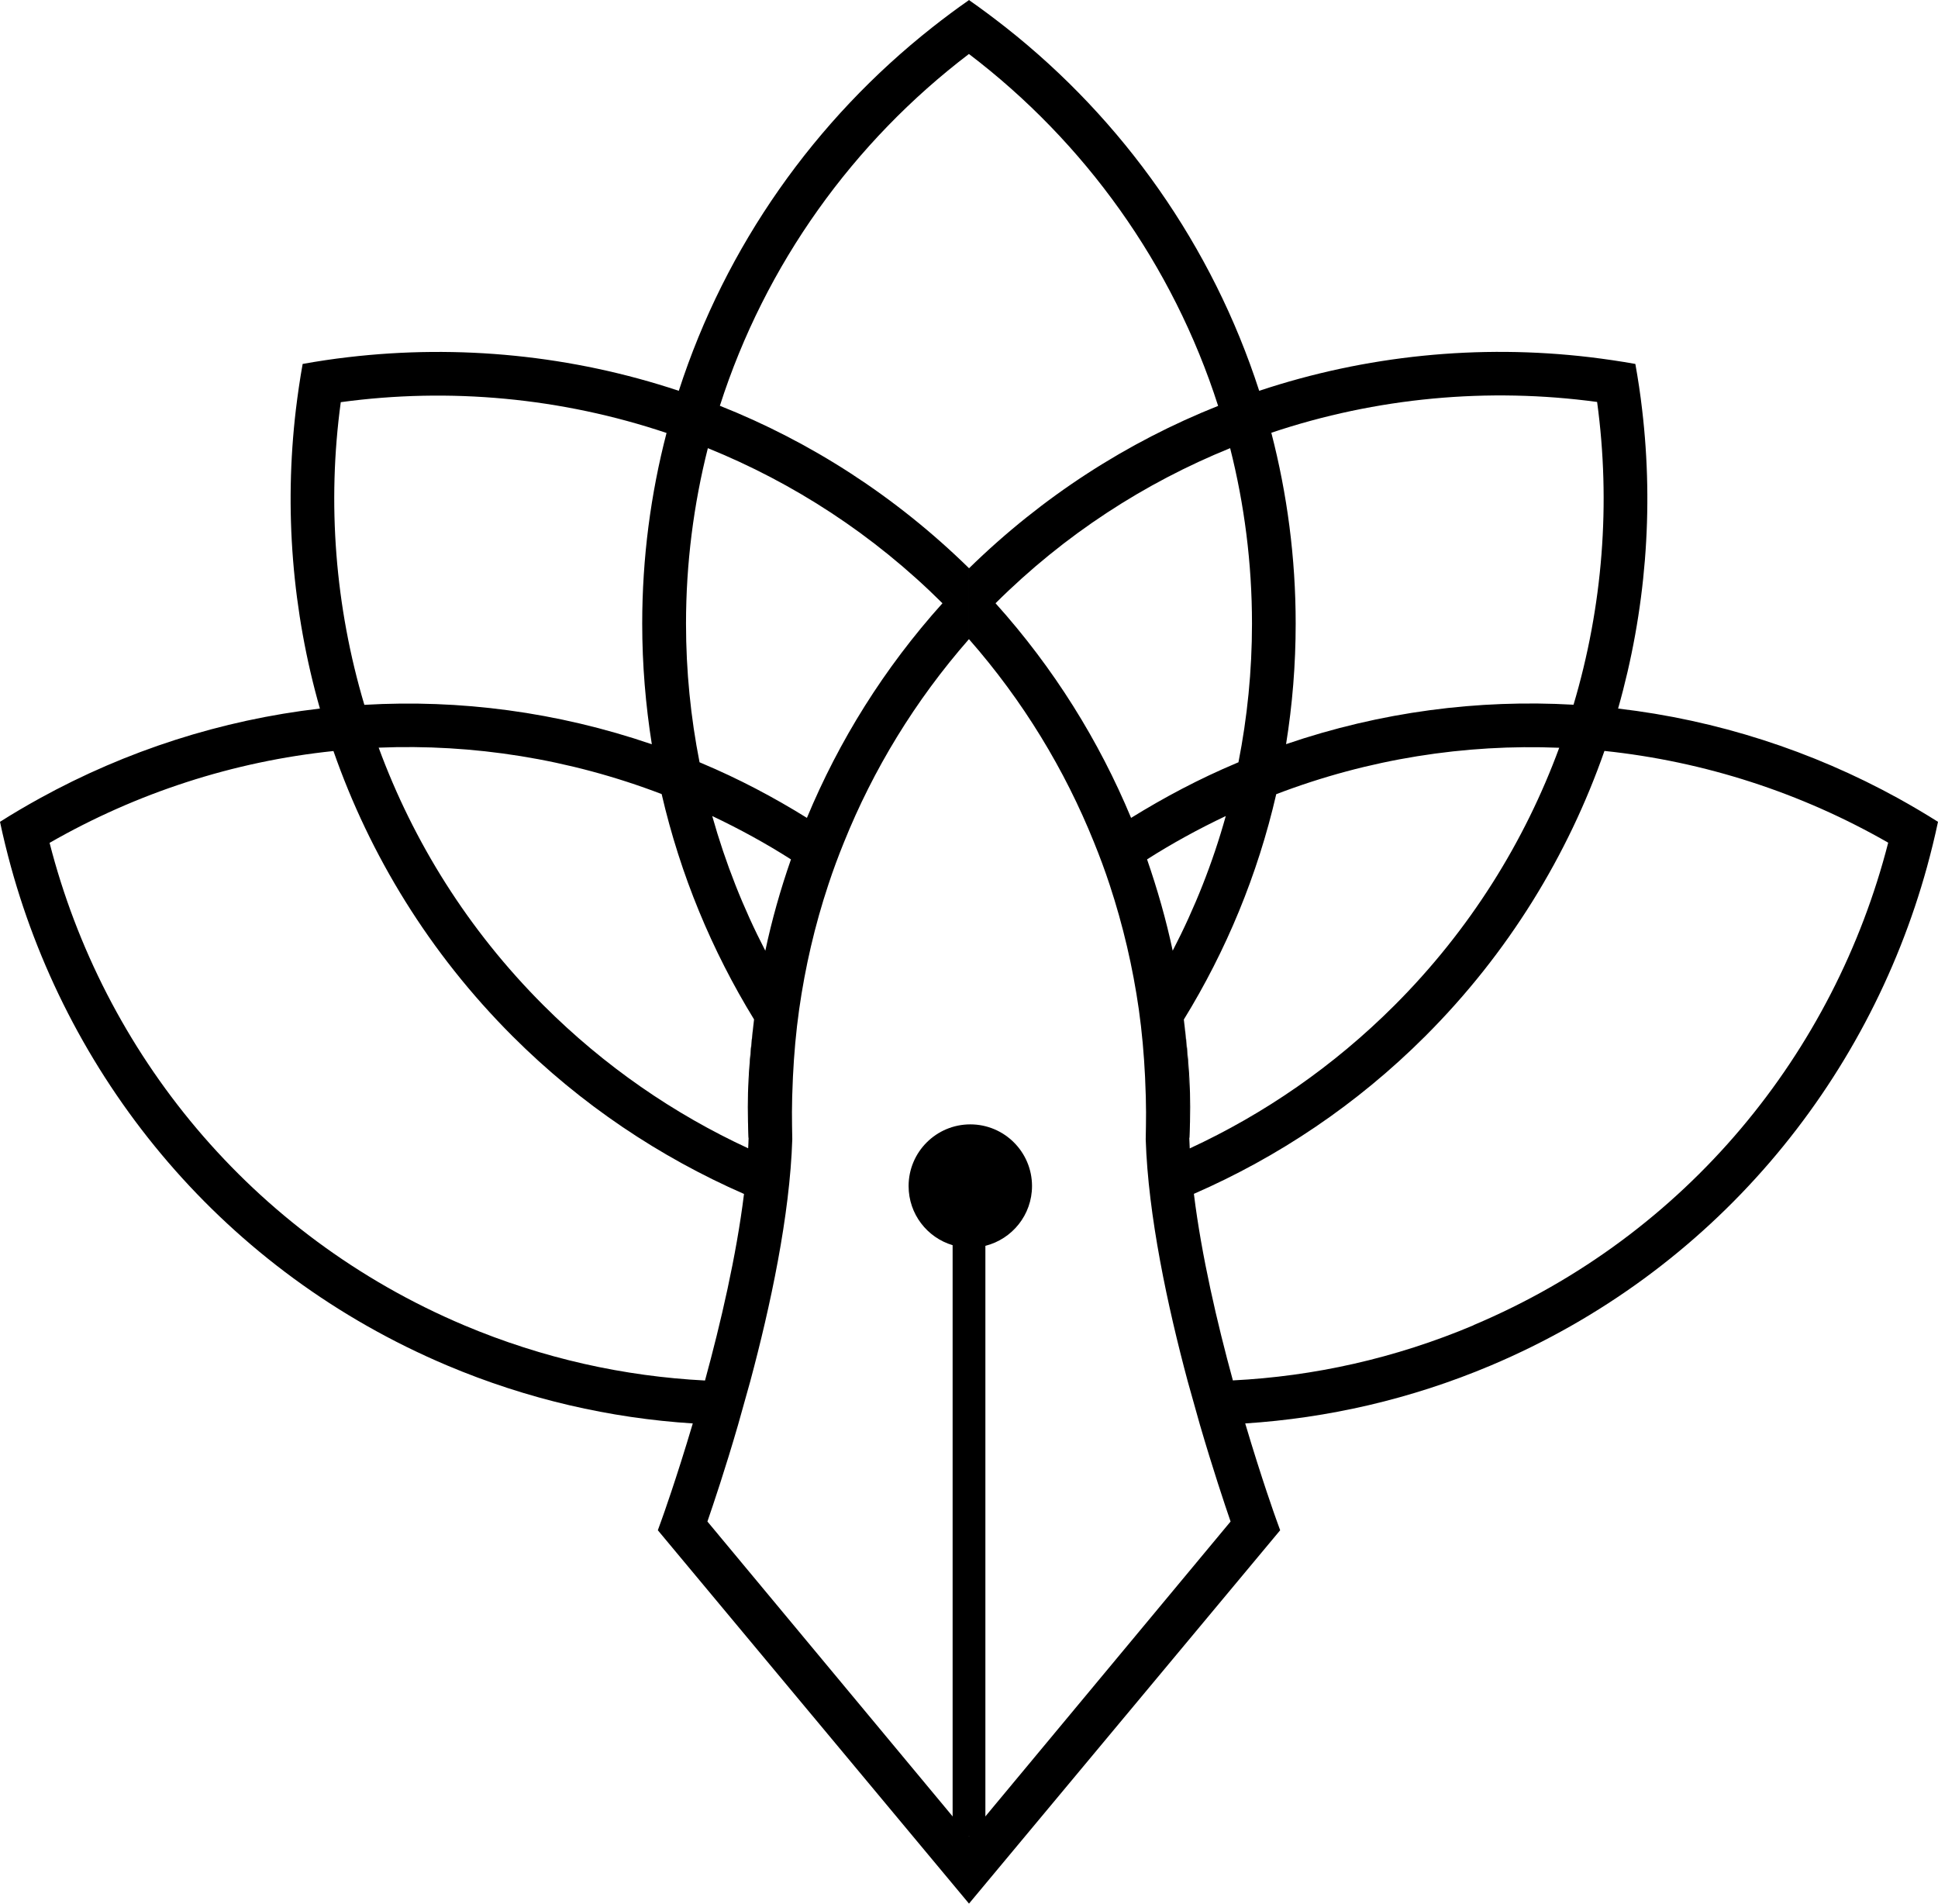 <?xml version="1.0" encoding="UTF-8"?><svg id="Layer_2" xmlns="http://www.w3.org/2000/svg" viewBox="0 0 177.44 174.29"><defs><style>.cls-1{fill:none;}</style></defs><path class="cls-1" d="M109.31,109.31c.7,5.68,2.14,11.84,3.57,17.08,7.39-.38,14.83-2.01,22.04-5.05,19.59-8.27,33.06-25.01,37.97-44.17-7.95-4.56-16.81-7.45-25.98-8.4-3.33,9.54-8.78,18.49-16.39,26.1-6.29,6.29-13.51,11.08-21.2,14.45Z"/><path class="cls-1" d="M117.75,68.13c8.68-2.97,17.6-4.12,26.32-3.61,2.68-9,3.42-18.46,2.16-27.71-9.98-1.36-20.2-.41-29.83,2.82,1.45,5.58,2.23,11.43,2.23,17.47,0,3.76-.31,7.44-.88,11.04Z"/><path class="cls-1" d="M113.39,69.79c.81-4.11,1.24-8.35,1.24-12.69,0-5.54-.7-10.92-2-16.07-7.82,3.17-15.14,7.89-21.48,14.2,5.35,5.95,9.48,12.6,12.41,19.65,3.04-1.89,6.24-3.58,9.64-5.01.06-.03.13-.05.19-.08Z"/><path class="cls-1" d="M108.89,104.17c0,.31.03.64.04.96,6.79-3.14,13.16-7.51,18.75-13.1,6.9-6.9,11.91-14.97,15.08-23.58-8.61-.35-17.41,1-25.91,4.25-1.71,7.4-4.6,14.34-8.46,20.63.47,3.93.7,6.88.5,10.83Z"/><path class="cls-1" d="M105.02,78.68c.96,2.75,1.75,5.54,2.35,8.37,2.02-3.9,3.65-8.03,4.86-12.33-2.51,1.19-4.92,2.51-7.21,3.97Z"/><path d="M108.4,93.34c.43,3.6.57,7.22.44,10.83h.06c.2-3.96-.03-6.9-.5-10.83Z"/><path class="cls-1" d="M134.92,121.33c19.59-8.27,33.06-25.01,37.97-44.17-7.95-4.56-16.81-7.45-25.98-8.4-3.33,9.54-8.78,18.49-16.39,26.1-6.29,6.29-13.51,11.08-21.2,14.45.7,5.68,2.14,11.84,3.57,17.08,7.39-.38,14.83-2.01,22.04-5.05Z"/><path class="cls-1" d="M91.15,55.23c5.35,5.95,9.48,12.6,12.41,19.65,3.04-1.89,6.24-3.58,9.64-5.01.06-.03.13-.05.19-.08.81-4.11,1.24-8.35,1.24-12.69,0-5.54-.7-10.92-2-16.07-7.82,3.17-15.14,7.89-21.48,14.2Z"/><path class="cls-1" d="M108.83,104.2c-.01.33-.01.66-.03,1-.08,1.5-.19,3-.36,4.5.29-.12.58-.26.87-.39-.18-1.43-.3-2.83-.37-4.18,6.79-3.14,13.16-7.51,18.75-13.1,6.9-6.9,11.91-14.97,15.08-23.58-8.61-.35-17.41,1-25.91,4.25-1.71,7.4-4.6,14.34-8.46,20.63.43,3.6.57,7.22.44,10.83l-3.94.12c1.76.63,2.63.5,3.94-.1Z"/><path class="cls-1" d="M107.37,87.04c2.02-3.9,3.65-8.03,4.86-12.33-2.51,1.19-4.92,2.51-7.21,3.97.96,2.75,1.75,5.54,2.35,8.37Z"/><path class="cls-1" d="M116.4,39.63c1.45,5.58,2.23,11.43,2.23,17.47,0,3.76-.31,7.44-.88,11.04,8.68-2.97,17.6-4.12,26.32-3.61,2.68-9,3.42-18.46,2.16-27.71-9.98-1.36-20.2-.41-29.83,2.82Z"/><path class="cls-1" d="M107.37,87.04c2.02-3.9,3.65-8.03,4.86-12.33-2.51,1.19-4.92,2.51-7.21,3.97.96,2.75,1.75,5.54,2.35,8.37Z"/><path class="cls-1" d="M108.83,104.2c-.01.33-.01.66-.03,1,.04-.02.09-.04.13-.06,6.79-3.14,13.16-7.51,18.75-13.1,6.9-6.9,11.91-14.97,15.08-23.58-8.61-.35-17.41,1-25.91,4.25-1.71,7.4-4.6,14.34-8.46,20.63.43,3.6.57,7.22.44,10.83l-3.94.12c1.76.63,2.63.5,3.94-.1Z"/><path class="cls-1" d="M134.92,121.33c19.59-8.27,33.06-25.01,37.97-44.17-7.95-4.56-16.81-7.45-25.98-8.4-3.33,9.54-8.78,18.49-16.39,26.1-6.29,6.29-13.51,11.08-21.2,14.45.7,5.68,2.14,11.84,3.57,17.08,7.39-.38,14.83-2.01,22.04-5.05Z"/><path class="cls-1" d="M116.4,39.63c1.45,5.58,2.23,11.43,2.23,17.47,0,3.76-.31,7.44-.88,11.04,8.68-2.97,17.6-4.12,26.32-3.61,2.68-9,3.42-18.46,2.16-27.71-9.98-1.36-20.2-.41-29.83,2.82Z"/><path class="cls-1" d="M91.15,55.23c5.35,5.95,9.48,12.6,12.41,19.65,3.04-1.89,6.24-3.58,9.64-5.01.06-.03.13-.05.19-.08.81-4.11,1.24-8.35,1.24-12.69,0-5.54-.7-10.92-2-16.07-7.82,3.17-15.14,7.89-21.48,14.2Z"/><path d="M109.87,130.47c1.18,4.03,2.25,7.23,2.8,8.83l-23.95,28.8v6.18l28.49-34.18-.39-1.08c-.03-.08-1.3-3.61-2.81-8.7,7.54-.49,15.12-2.2,22.47-5.3,20.37-8.6,34.5-25.84,39.96-45.67.37-1.36.71-2.73,1-4.11-1.19-.75-2.41-1.47-3.64-2.15-7.91-4.36-16.63-7.17-25.65-8.22,2.53-8.91,3.28-18.22,2.2-27.37-.16-1.4-.37-2.79-.62-4.18-1.39-.25-2.78-.45-4.18-.62-10.14-1.2-20.49-.17-30.26,3.08-4.29-13.27-12.47-24.81-23.19-33.26-1.11-.87-2.24-1.72-3.39-2.52v4.94c10.6,8.06,18.67,19.27,22.82,32.22-8.29,3.3-16.05,8.26-22.81,14.87v6.49c4.96,5.65,8.77,11.95,11.45,18.61.52,1.28,1,2.57,1.43,3.88,1.23,3.73,2.12,7.55,2.67,11.41.29,2.05.47,4.11.57,6.18.13,2.77.09,3.92.06,5.71.22,6.97,2,15.27,3.85,22.17M146.23,36.81c1.26,9.25.52,18.71-2.16,27.71-8.72-.5-17.64.64-26.32,3.61.58-3.6.88-7.28.88-11.04,0-6.03-.78-11.88-2.23-17.47,9.62-3.23,19.85-4.17,29.83-2.82ZM103.56,74.88c-2.93-7.04-7.06-13.7-12.41-19.65,6.34-6.31,13.67-11.03,21.48-14.2,1.3,5.14,2,10.52,2,16.07,0,4.34-.43,8.58-1.24,12.69-.06.03-.13.05-.19.08-3.4,1.43-6.6,3.13-9.64,5.01ZM105.02,78.68c2.29-1.46,4.7-2.78,7.21-3.97-1.2,4.31-2.84,8.43-4.86,12.33-.6-2.83-1.4-5.62-2.35-8.37ZM108.89,104.17c.13-3.62-.07-7.24-.5-10.83,3.87-6.29,6.76-13.24,8.46-20.63,8.5-3.25,17.3-4.6,25.91-4.25-3.17,8.61-8.18,16.68-15.08,23.58-5.59,5.59-11.96,9.96-18.75,13.1-.02-.32-.03-.64-.04-.96ZM134.92,121.33c-7.2,3.04-14.65,4.68-22.04,5.05-1.43-5.24-2.87-11.4-3.57-17.08,7.7-3.36,14.91-8.16,21.2-14.45,7.61-7.61,13.06-16.57,16.39-26.1,9.17.96,18.03,3.84,25.98,8.4-4.91,19.16-18.38,35.91-37.97,44.17Z"/><path class="cls-1" d="M68.13,109.31c-.7,5.68-2.14,11.84-3.57,17.08-7.39-.38-14.83-2.01-22.04-5.05-19.59-8.27-33.06-25.01-37.97-44.17,7.95-4.56,16.81-7.45,25.98-8.4,3.33,9.54,8.78,18.49,16.39,26.1,6.29,6.29,13.51,11.08,21.2,14.45Z"/><path class="cls-1" d="M59.69,68.14c-8.68-2.97-17.6-4.12-26.32-3.61-2.68-9-3.42-18.46-2.16-27.71,9.98-1.36,20.2-.41,29.83,2.82-1.45,5.58-2.23,11.43-2.23,17.47,0,3.76.31,7.44.88,11.04Z"/><path class="cls-1" d="M64.05,69.79c-.81-4.11-1.24-8.35-1.24-12.69,0-5.54.7-10.92,2-16.07,7.82,3.17,15.14,7.89,21.48,14.2-5.35,5.95-9.48,12.6-12.41,19.65-3.04-1.89-6.24-3.58-9.64-5.01-.06-.03-.13-.05-.19-.08Z"/><path class="cls-1" d="M68.54,104.18c0,.31-.03.64-.04.96-6.79-3.14-13.16-7.51-18.75-13.1-6.9-6.9-11.91-14.97-15.08-23.58,8.61-.35,17.41,1,25.91,4.25,1.71,7.4,4.6,14.34,8.46,20.63-.47,3.93-.7,6.88-.5,10.83Z"/><path class="cls-1" d="M72.42,78.68c-.96,2.75-1.75,5.54-2.35,8.37-2.02-3.9-3.65-8.03-4.86-12.33,2.51,1.19,4.92,2.51,7.21,3.97Z"/><path d="M69.04,93.34c-.43,3.6-.57,7.22-.44,10.83h-.06c-.2-3.96.03-6.9.5-10.83Z"/><path class="cls-1" d="M42.52,121.34c-19.59-8.27-33.06-25.01-37.97-44.17,7.95-4.56,16.81-7.45,25.98-8.4,3.33,9.54,8.78,18.49,16.39,26.1,6.29,6.29,13.51,11.08,21.2,14.45-.7,5.68-2.14,11.84-3.57,17.08-7.39-.38-14.83-2.01-22.04-5.05Z"/><path class="cls-1" d="M86.29,55.23c-5.35,5.95-9.48,12.6-12.41,19.65-3.04-1.89-6.24-3.58-9.64-5.01-.06-.03-.13-.05-.19-.08-.81-4.11-1.24-8.35-1.24-12.69,0-5.54.7-10.92,2-16.07,7.82,3.17,15.14,7.89,21.48,14.2Z"/><path class="cls-1" d="M68.6,104.2c.01.33.01.66.03,1,.08,1.5.19,3,.36,4.5-.29-.12-.58-.26-.87-.39.18-1.43.3-2.83.37-4.18-6.79-3.14-13.16-7.51-18.75-13.1-6.9-6.9-11.91-14.97-15.08-23.58,8.61-.35,17.41,1,25.91,4.25,1.71,7.4,4.6,14.34,8.46,20.63-.43,3.6-.57,7.22-.44,10.83l3.94.12c-1.76.63-2.63.5-3.94-.1Z"/><path class="cls-1" d="M70.07,87.04c-2.02-3.9-3.65-8.03-4.86-12.33,2.51,1.19,4.92,2.51,7.21,3.97-.96,2.75-1.75,5.54-2.35,8.37Z"/><path class="cls-1" d="M61.03,39.63c-1.45,5.58-2.23,11.43-2.23,17.47,0,3.76.31,7.44.88,11.04-8.68-2.97-17.6-4.12-26.32-3.61-2.68-9-3.42-18.46-2.16-27.71,9.98-1.36,20.2-.41,29.83,2.82Z"/><path class="cls-1" d="M70.07,87.04c-2.02-3.9-3.65-8.03-4.86-12.33,2.51,1.19,4.92,2.51,7.21,3.97-.96,2.75-1.75,5.54-2.35,8.37Z"/><path class="cls-1" d="M68.6,104.2c.01.33.01.66.03,1-.04-.02-.09-.04-.13-.06-6.79-3.14-13.16-7.51-18.75-13.1-6.9-6.9-11.91-14.97-15.08-23.58,8.61-.35,17.41,1,25.91,4.25,1.71,7.4,4.6,14.34,8.46,20.63-.43,3.6-.57,7.22-.44,10.83l3.94.12c-1.76.63-2.63.5-3.94-.1Z"/><path class="cls-1" d="M42.52,121.34c-19.59-8.27-33.06-25.01-37.97-44.17,7.95-4.56,16.81-7.45,25.98-8.4,3.33,9.54,8.78,18.49,16.39,26.1,6.29,6.29,13.51,11.08,21.2,14.45-.7,5.68-2.14,11.84-3.57,17.08-7.39-.38-14.83-2.01-22.04-5.05Z"/><path class="cls-1" d="M61.03,39.63c-1.45,5.58-2.23,11.43-2.23,17.47,0,3.76.31,7.44.88,11.04-8.68-2.97-17.6-4.12-26.32-3.61-2.68-9-3.42-18.46-2.16-27.71,9.98-1.36,20.2-.41,29.83,2.82Z"/><path class="cls-1" d="M86.29,55.23c-5.35,5.95-9.48,12.6-12.41,19.65-3.04-1.89-6.24-3.58-9.64-5.01-.06-.03-.13-.05-.19-.08-.81-4.11-1.24-8.35-1.24-12.69,0-5.54.7-10.92,2-16.07,7.82,3.17,15.14,7.89,21.48,14.2Z"/><path d="M68.69,126.47c1.85-6.89,3.63-15.2,3.85-22.17-.03-1.79-.07-2.95.06-5.71.1-2.07.28-4.13.57-6.18.55-3.86,1.43-7.68,2.67-11.41.43-1.31.91-2.6,1.43-3.88,2.68-6.66,6.5-12.96,11.45-18.61v-.72s0-5.15,0-5.15v-.62c-6.75-6.61-14.52-11.58-22.81-14.87,4.15-12.95,12.22-24.16,22.82-32.22V0c-1.16.81-2.29,1.65-3.39,2.52-10.72,8.46-18.9,19.99-23.19,33.26-9.77-3.25-20.12-4.27-30.26-3.08-1.4.16-2.79.37-4.18.62-.25,1.39-.45,2.78-.62,4.18-1.08,9.14-.34,18.46,2.2,27.37-9.02,1.05-17.74,3.86-25.65,8.22-1.23.68-2.45,1.39-3.64,2.15.29,1.38.63,2.75,1,4.11,5.46,19.83,19.58,37.07,39.96,45.67,7.35,3.1,14.93,4.82,22.47,5.3-1.51,5.09-2.78,8.62-2.81,8.7l-.39,1.08,28.49,34.18v-6.18s-23.95-28.8-23.95-28.8c.55-1.6,1.63-4.8,2.8-8.83M61.03,39.63c-1.45,5.58-2.23,11.43-2.23,17.47,0,3.76.31,7.44.88,11.04-8.68-2.97-17.6-4.12-26.32-3.61-2.68-9-3.42-18.46-2.16-27.71,9.98-1.36,20.2-.41,29.83,2.82ZM64.24,69.87c-.06-.03-.13-.05-.19-.08-.81-4.11-1.24-8.35-1.24-12.69,0-5.54.7-10.92,2-16.07,7.82,3.17,15.14,7.89,21.48,14.2-5.35,5.95-9.48,12.6-12.41,19.65-3.04-1.89-6.24-3.58-9.64-5.01ZM70.07,87.04c-2.02-3.9-3.65-8.03-4.86-12.33,2.51,1.19,4.92,2.51,7.21,3.97-.96,2.75-1.75,5.54-2.35,8.37ZM68.5,105.13c-6.79-3.14-13.16-7.51-18.75-13.1-6.9-6.9-11.91-14.97-15.08-23.58,8.61-.35,17.41,1,25.91,4.25,1.71,7.4,4.6,14.34,8.46,20.63-.43,3.6-.63,7.22-.5,10.83,0,.31-.03.64-.04.96ZM4.55,77.16c7.95-4.56,16.81-7.45,25.98-8.4,3.33,9.54,8.78,18.49,16.39,26.1,6.29,6.29,13.51,11.08,21.2,14.45-.7,5.68-2.14,11.84-3.57,17.08-7.39-.38-14.83-2.01-22.04-5.05-19.59-8.27-33.06-25.01-37.97-44.17Z"/><path d="M94.49,108.59c0-3.12-2.53-5.65-5.65-5.65s-5.65,2.53-5.65,5.65c0,2.56,1.7,4.72,4.03,5.41v54.09h3v-54.03c2.45-.62,4.27-2.83,4.27-5.48Z"/></svg>
